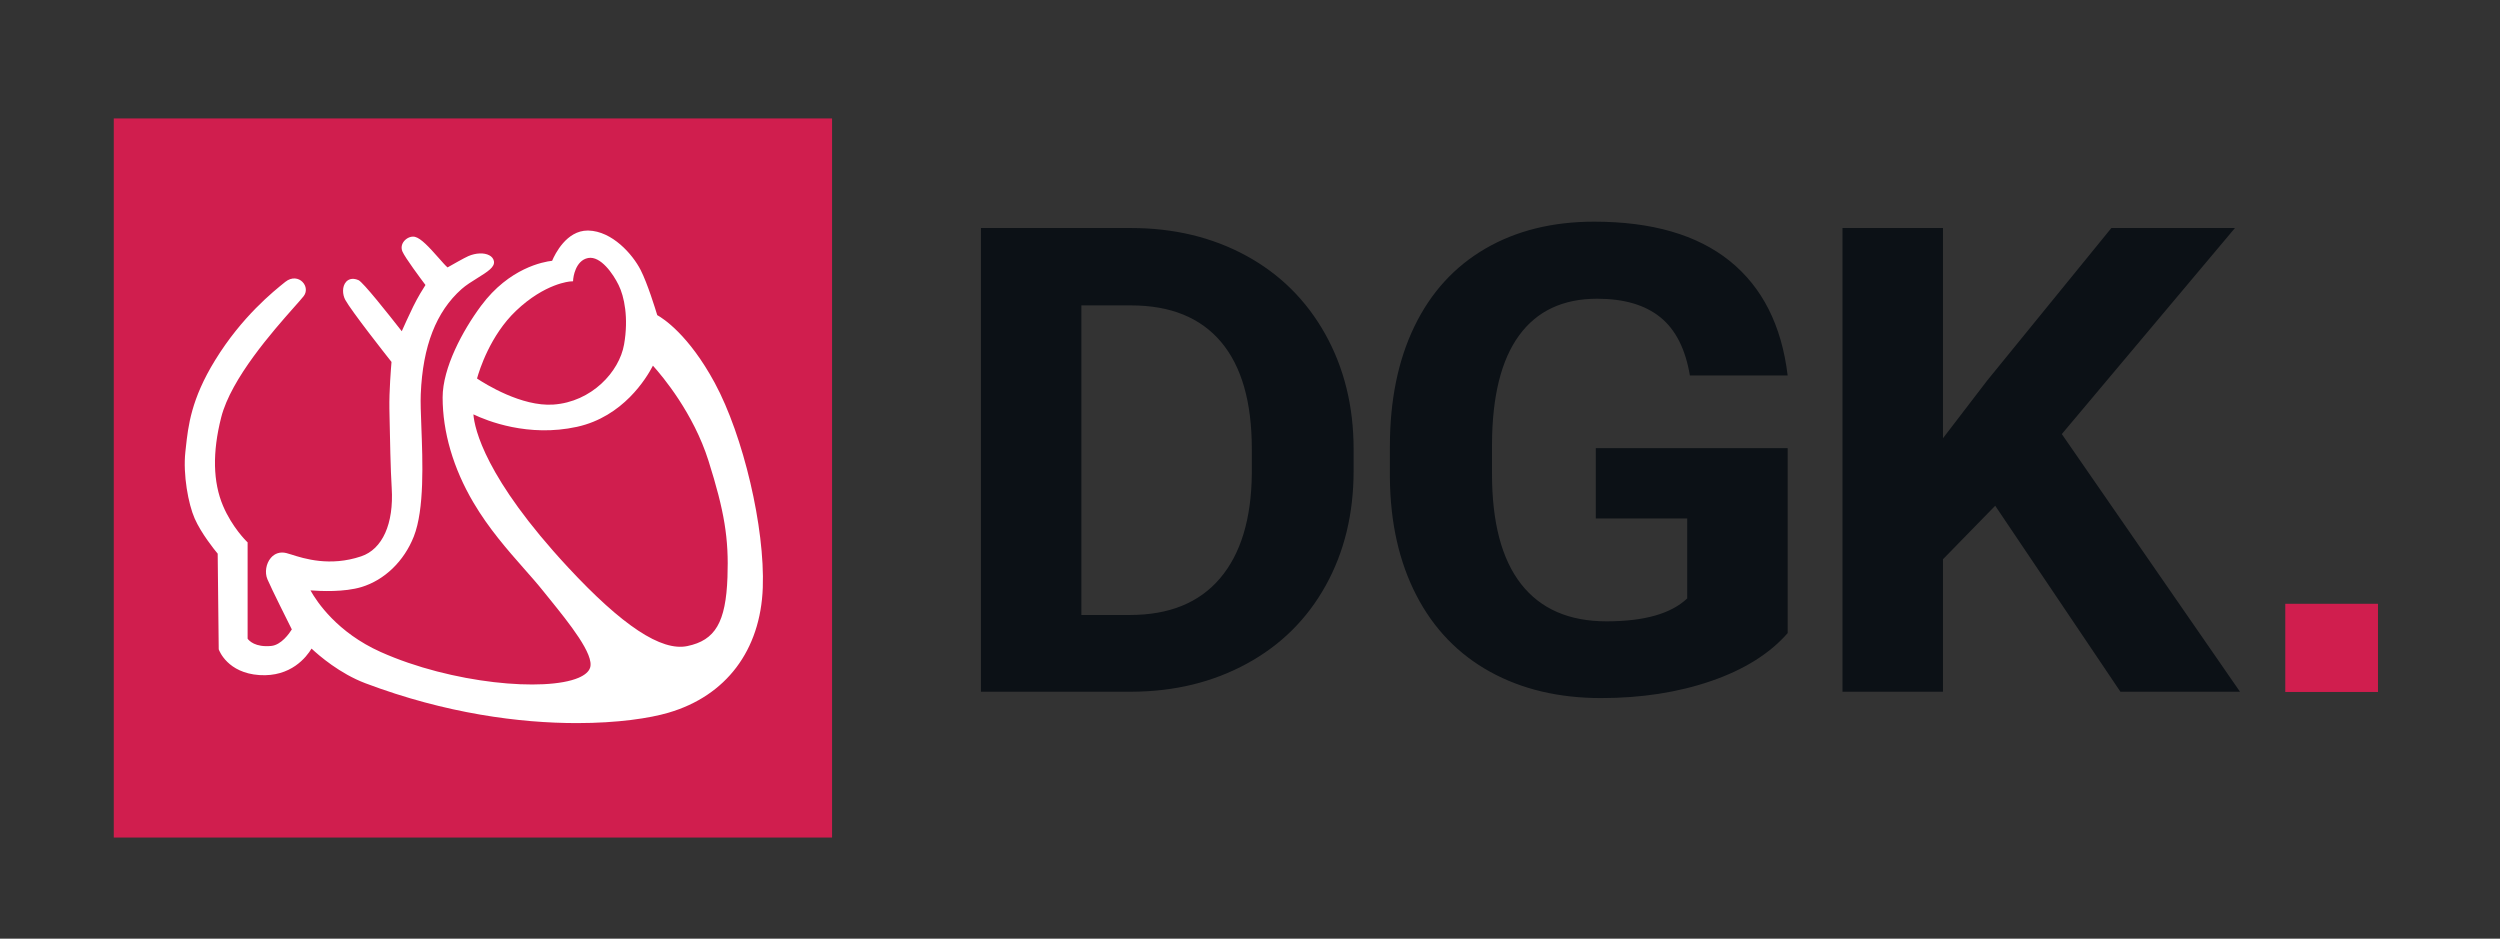 <?xml version="1.0" encoding="UTF-8" standalone="no"?>
<svg xmlns="http://www.w3.org/2000/svg" xmlns:xlink="http://www.w3.org/1999/xlink" xmlns:serif="http://www.serif.com/" width="100%" height="100%" viewBox="0 0 261 98" version="1.1" xml:space="preserve" style="fill-rule:evenodd;clip-rule:evenodd;stroke-linejoin:round;stroke-miterlimit:2;">
    <rect x="0" y="0" width="261" height="98" fill="#333333" stroke="none"/>
    <g id="ArtBoard1" transform="matrix(0.985,0,0,0.878,-610.632,-1096.5)">
        <rect x="620.079" y="1249.48" width="264.638" height="111.097" style="fill:none;"></rect>
        <g transform="matrix(1.015,0,0,1.14,-10.022,-184.309)">
            <g transform="matrix(-4.167,0,0,4.167,1340.16,865.942)">
                <rect x="151.819" y="96.851" width="18" height="18" style="fill:rgb(208,30,78);"></rect>
            </g>
            <g transform="matrix(4.167,0,0,4.167,695.279,1316.7)">
                <path d="M0,-4.703C-0.655,-5.911 -1.294,-6.317 -1.441,-6.399C-1.486,-6.548 -1.687,-7.198 -1.857,-7.529C-2.056,-7.919 -2.569,-8.503 -3.169,-8.516L-3.184,-8.516C-3.714,-8.516 -4.003,-7.929 -4.075,-7.759C-4.289,-7.735 -5.148,-7.583 -5.854,-6.635C-6.32,-6.009 -6.819,-5.077 -6.819,-4.339C-6.819,-3.474 -6.553,-2.565 -6.049,-1.711C-5.663,-1.056 -5.194,-0.524 -4.78,-0.054C-4.604,0.145 -4.437,0.334 -4.292,0.516C-4.241,0.579 -4.187,0.646 -4.132,0.714C-3.658,1.3 -3.008,2.104 -3.125,2.431C-3.159,2.529 -3.257,2.612 -3.413,2.679C-4.243,3.034 -6.59,2.829 -8.371,2.033C-9.459,1.546 -9.969,0.781 -10.131,0.491C-9.868,0.511 -9.283,0.537 -8.855,0.408C-8.276,0.234 -7.784,-0.24 -7.54,-0.861C-7.273,-1.541 -7.319,-2.733 -7.352,-3.603C-7.365,-3.936 -7.376,-4.224 -7.367,-4.423C-7.317,-5.625 -6.982,-6.485 -6.343,-7.052C-6.233,-7.149 -6.088,-7.24 -5.947,-7.327C-5.69,-7.487 -5.504,-7.603 -5.534,-7.751C-5.546,-7.813 -5.587,-7.864 -5.651,-7.897C-5.781,-7.966 -5.987,-7.957 -6.175,-7.876C-6.271,-7.835 -6.59,-7.653 -6.696,-7.593C-6.742,-7.631 -6.837,-7.738 -6.915,-7.827C-7.159,-8.103 -7.358,-8.318 -7.51,-8.358C-7.597,-8.381 -7.711,-8.338 -7.782,-8.255C-7.849,-8.177 -7.865,-8.079 -7.825,-7.988C-7.756,-7.831 -7.371,-7.315 -7.249,-7.153C-7.306,-7.065 -7.437,-6.857 -7.556,-6.615C-7.673,-6.375 -7.782,-6.133 -7.843,-5.996C-8.182,-6.429 -8.814,-7.226 -8.928,-7.275C-9.098,-7.348 -9.195,-7.28 -9.237,-7.233C-9.342,-7.118 -9.331,-6.913 -9.258,-6.78C-9.108,-6.505 -8.243,-5.407 -8.1,-5.227C-8.112,-5.088 -8.161,-4.495 -8.153,-4.052L-8.149,-3.848C-8.139,-3.324 -8.124,-2.533 -8.095,-2.07C-8.04,-1.179 -8.326,-0.54 -8.861,-0.361C-9.642,-0.098 -10.293,-0.305 -10.606,-0.405C-10.659,-0.422 -10.702,-0.435 -10.735,-0.443C-10.887,-0.481 -11.026,-0.438 -11.125,-0.321C-11.245,-0.18 -11.281,0.044 -11.21,0.212C-11.102,0.464 -10.691,1.282 -10.598,1.468C-10.66,1.567 -10.862,1.858 -11.115,1.882C-11.517,1.92 -11.671,1.75 -11.706,1.7L-11.706,-0.711L-11.729,-0.733C-11.733,-0.737 -12.093,-1.086 -12.321,-1.623C-12.575,-2.219 -12.591,-2.965 -12.368,-3.84C-12.119,-4.817 -11.062,-6.009 -10.554,-6.583C-10.443,-6.707 -10.356,-6.806 -10.303,-6.872C-10.218,-6.978 -10.23,-7.129 -10.332,-7.231C-10.427,-7.327 -10.597,-7.363 -10.762,-7.231C-11.06,-6.993 -11.851,-6.359 -12.519,-5.273C-13.123,-4.293 -13.195,-3.623 -13.254,-3.085L-13.266,-2.974C-13.328,-2.41 -13.193,-1.671 -13.033,-1.309C-12.869,-0.936 -12.537,-0.525 -12.456,-0.428L-12.43,1.964L-12.426,1.976C-12.417,2 -12.208,2.557 -11.411,2.611C-10.621,2.663 -10.232,2.161 -10.104,1.948C-9.918,2.122 -9.396,2.574 -8.751,2.817C-6.729,3.579 -4.873,3.813 -3.455,3.813C-2.423,3.813 -1.622,3.689 -1.16,3.553C0.286,3.131 1.147,1.99 1.204,0.424C1.259,-1.077 0.718,-3.377 0,-4.703M0.319,0.163C0.278,1.289 0.014,1.74 -0.687,1.885C-1.339,2.021 -2.318,1.375 -3.678,-0.088C-5.755,-2.323 -6.019,-3.556 -6.048,-3.915C-5.712,-3.754 -4.674,-3.335 -3.451,-3.603C-2.297,-3.857 -1.713,-4.817 -1.549,-5.134C-1.308,-4.868 -0.534,-3.945 -0.157,-2.754C0.243,-1.489 0.355,-0.808 0.319,0.163M-2.272,-5.666C-2.392,-4.978 -3.088,-4.226 -4.045,-4.16C-4.841,-4.106 -5.752,-4.676 -5.957,-4.812C-5.898,-5.026 -5.626,-5.892 -4.981,-6.506C-4.251,-7.201 -3.622,-7.242 -3.616,-7.242L-3.551,-7.246L-3.546,-7.31C-3.545,-7.315 -3.502,-7.767 -3.172,-7.829C-2.86,-7.886 -2.546,-7.432 -2.41,-7.154C-2.267,-6.869 -2.156,-6.328 -2.272,-5.666" style="fill:white;fill-rule:nonzero;"></path>
            </g>
            <g transform="matrix(-4.167,0,0,4.167,1728.38,901.387)">
                <rect x="206.244" y="100.494" width="2.323" height="2.207" style="fill:rgb(208,30,78);"></rect>
            </g>
            <g transform="matrix(4.167,0,0,4.167,738.845,1280.95)">
                <path d="M0,11.607C1.068,11.602 2.028,11.368 2.878,10.905C3.728,10.443 4.387,9.792 4.854,8.952C5.321,8.113 5.555,7.154 5.555,6.075L5.555,5.541C5.555,4.462 5.317,3.499 4.842,2.651C4.366,1.803 3.705,1.15 2.857,0.69C2.01,0.23 1.049,0 -0.025,0L-3.784,0L-3.784,11.607L0,11.607ZM-0.025,1.937C0.965,1.937 1.717,2.242 2.232,2.85C2.747,3.459 3.004,4.353 3.004,5.533L3.004,6.146C2.993,7.284 2.727,8.158 2.207,8.769C1.687,9.38 0.934,9.686 -0.05,9.686L-1.267,9.686L-1.267,1.937L-0.025,1.937ZM16.432,5.509L11.624,5.509L11.624,7.27L13.915,7.27L13.915,9.271C13.512,9.654 12.838,9.845 11.893,9.845C10.953,9.845 10.24,9.534 9.753,8.913C9.266,8.291 9.023,7.371 9.023,6.154L9.023,5.413C9.028,4.207 9.255,3.298 9.703,2.687C10.15,2.076 10.802,1.77 11.658,1.77C12.329,1.77 12.856,1.924 13.239,2.232C13.623,2.541 13.87,3.027 13.982,3.691L16.432,3.691C16.281,2.437 15.797,1.482 14.981,0.825C14.164,0.169 13.031,-0.159 11.582,-0.159C10.542,-0.159 9.634,0.065 8.859,0.514C8.084,0.964 7.491,1.612 7.08,2.46C6.669,3.307 6.464,4.31 6.464,5.469L6.464,6.258C6.475,7.385 6.697,8.365 7.131,9.2C7.564,10.034 8.18,10.67 8.977,11.109C9.774,11.547 10.701,11.766 11.758,11.766C12.765,11.766 13.683,11.624 14.511,11.34C15.339,11.056 15.979,10.656 16.432,10.14L16.432,5.509ZM24.771,11.607L27.767,11.607L23.302,5.158L27.641,0L24.544,0L21.431,3.819L20.324,5.262L20.324,0L17.806,0L17.806,11.607L20.324,11.607L20.324,8.291L21.633,6.952L24.771,11.607Z" style="fill:rgb(12,17,22);fill-rule:nonzero;"></path>
            </g>
        </g>
    </g>
</svg>
